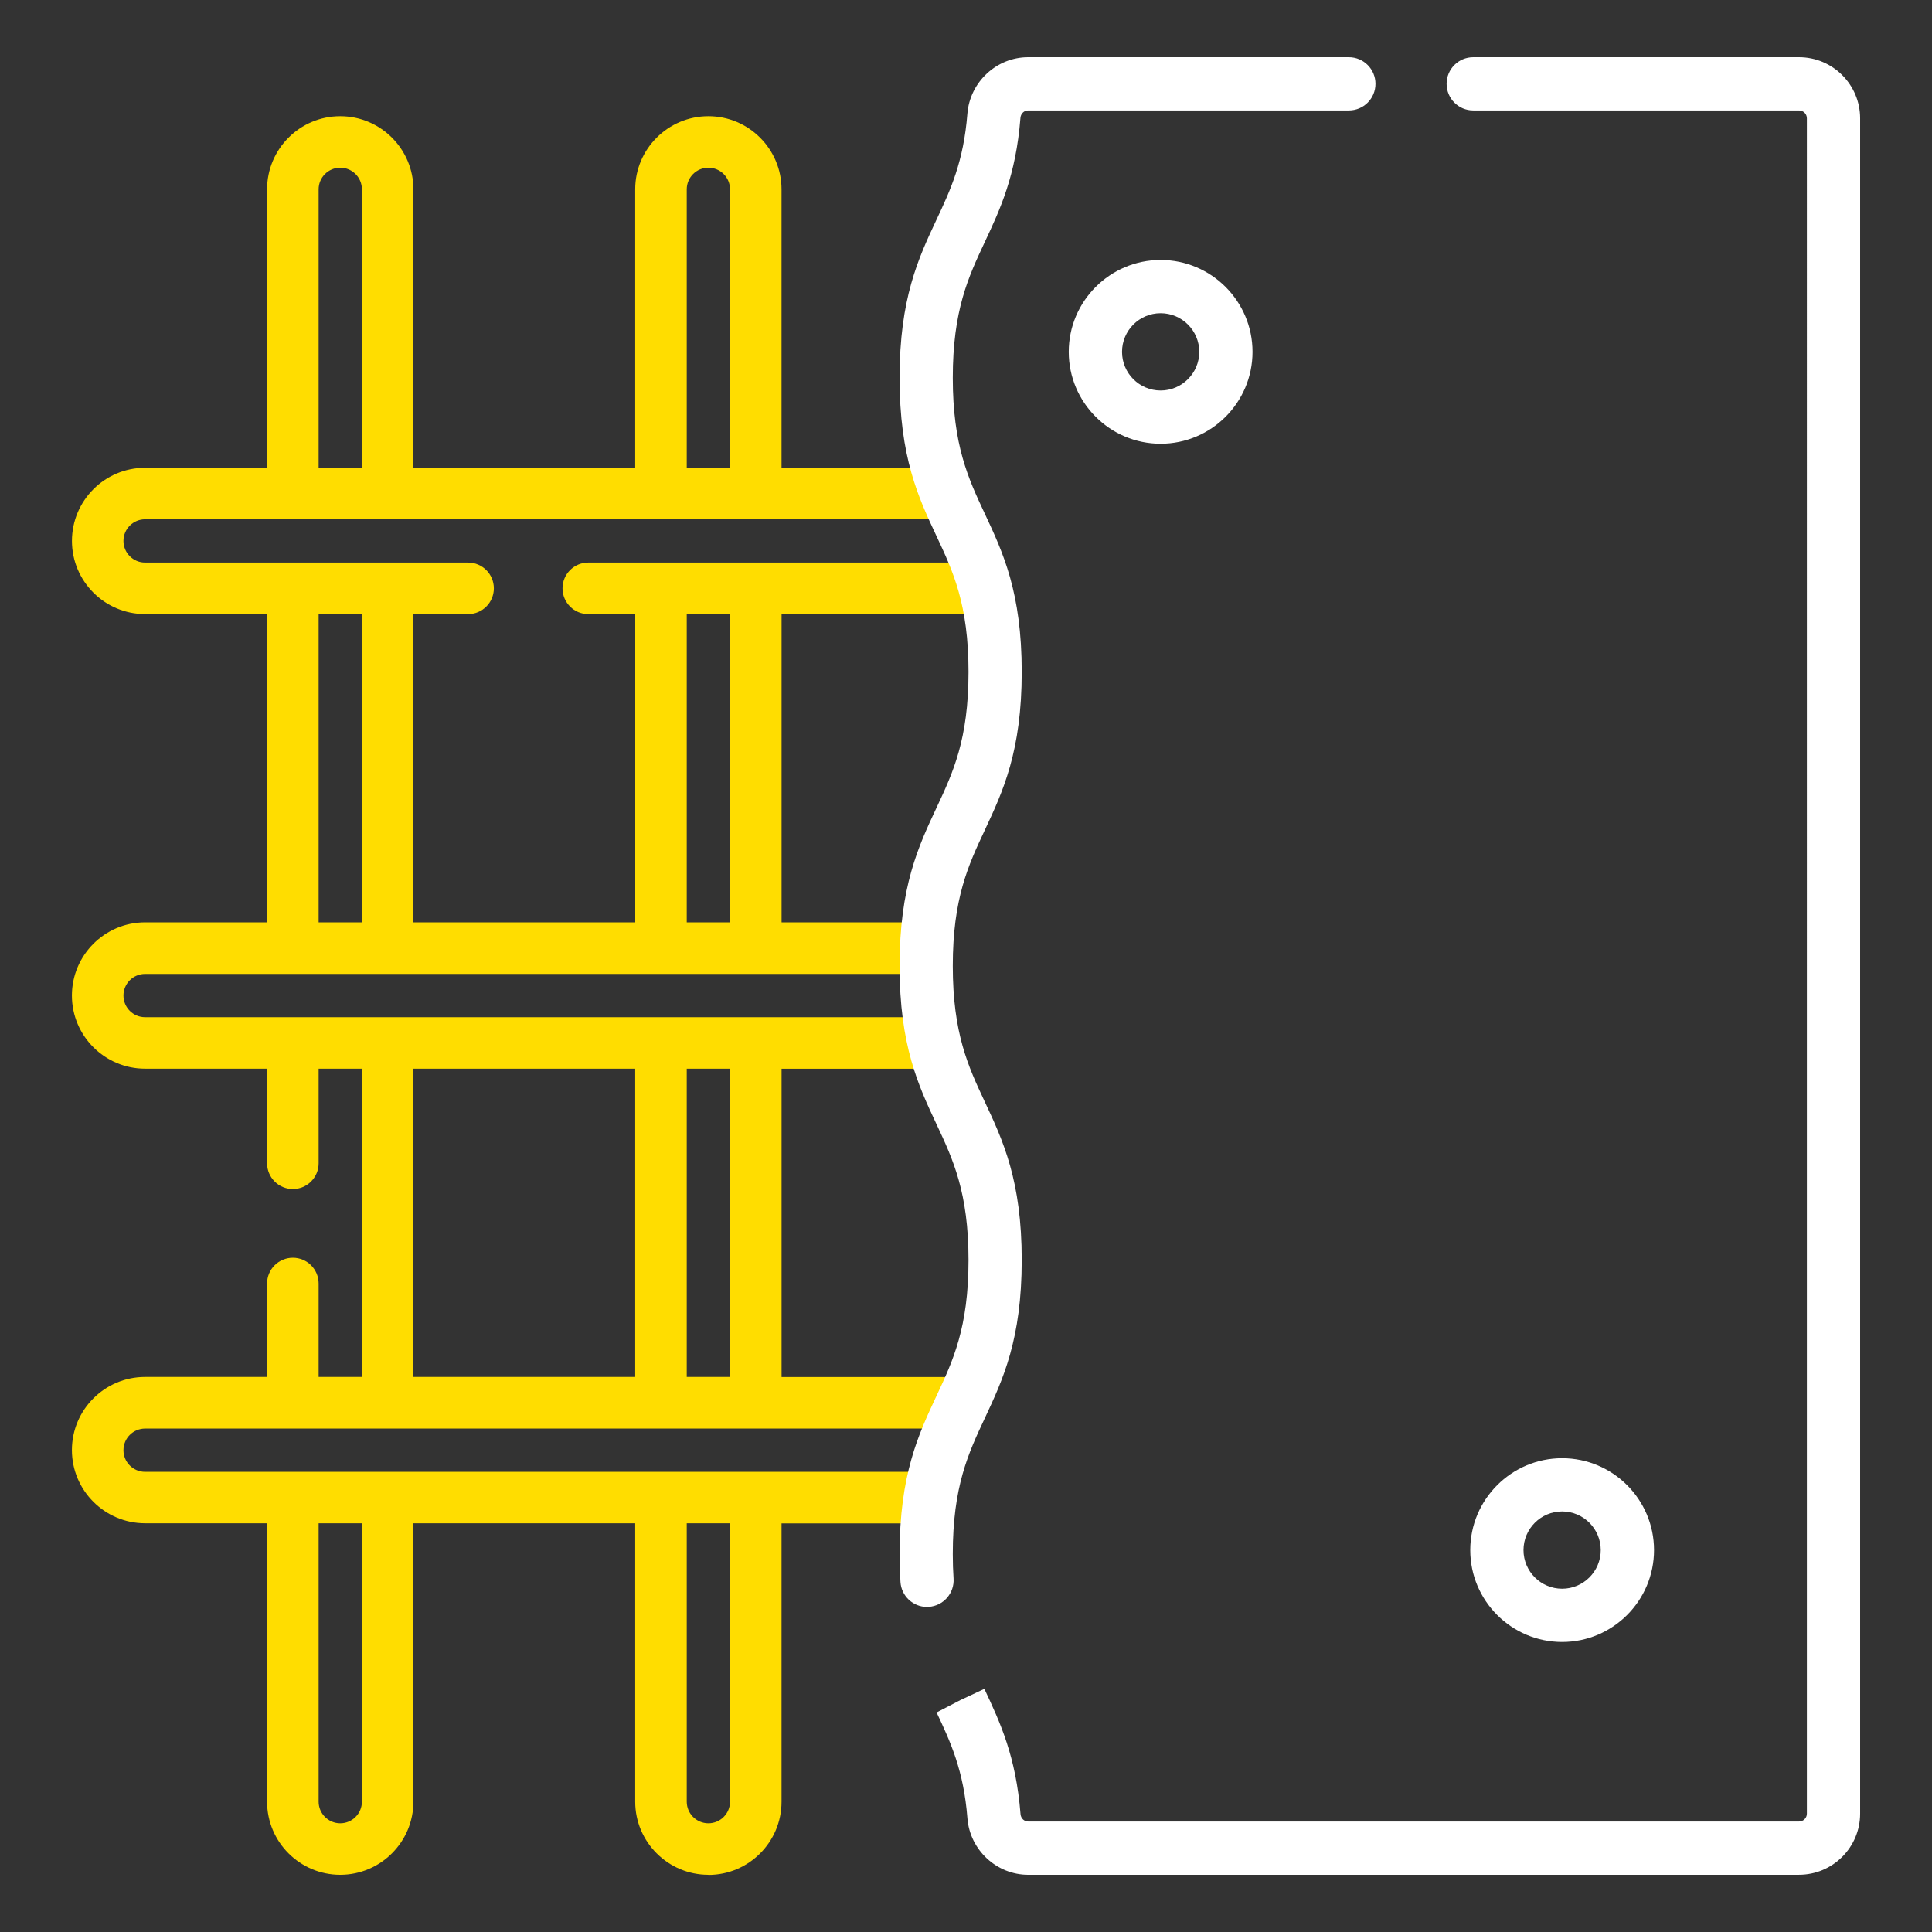 <?xml version="1.0" encoding="UTF-8"?>
<svg id="Ebene_1" data-name="Ebene 1" xmlns="http://www.w3.org/2000/svg" viewBox="0 0 500 500">
  <rect x="0" y="0" width="500" height="500" fill="#333333" stroke="none"/>
  <defs>
    <style>
      .cls-1 {
        fill: #fff;
      }

      .cls-2 {
        fill: #fd0;
      }
    </style>
  </defs>
  <path class="cls-2" d="M183.33,485.2c-10.44,0-18.94-8.49-18.94-18.93v-72.05h-57.4v72.05c0,10.44-8.5,18.93-18.94,18.93s-18.93-8.49-18.93-18.93v-72.05h-31.57c-10.44,0-18.94-8.5-18.94-18.94s8.5-18.93,18.94-18.93h31.57v-24.18c0-3.68,2.99-6.67,6.67-6.67s6.67,2.99,6.67,6.67v24.18h11.2v-79.78h-11.2v24.48c0,3.68-2.99,6.67-6.67,6.67s-6.67-2.99-6.67-6.67v-24.48h-31.57c-10.44,0-18.94-8.49-18.94-18.93s8.5-18.94,18.94-18.94h31.57v-79.78h-31.57c-10.44,0-18.93-8.49-18.93-18.93s8.49-18.93,18.93-18.93h31.57V49c0-10.44,8.49-18.93,18.93-18.93s18.94,8.49,18.94,18.93v72.05h57.4V49c0-10.44,8.5-18.93,18.94-18.93s18.93,8.49,18.93,18.93v72.05h38.24c3.68,0,6.67,2.99,6.67,6.67s-2.99,6.67-6.67,6.67H37.55c-3.09,0-5.6,2.51-5.6,5.6s2.51,5.6,5.6,5.6h83.59c3.68,0,6.67,2.99,6.67,6.67s-2.99,6.67-6.67,6.67h-14.14v79.78h57.4v-79.78h-12.15c-3.68,0-6.67-2.99-6.67-6.67s2.99-6.67,6.67-6.67h95.86c3.68,0,6.67,2.99,6.67,6.67s-2.98,6.67-6.67,6.67h-45.84v79.78h35.5c3.68,0,6.67,2.99,6.67,6.67s-2.99,6.67-6.67,6.67H37.55c-3.09,0-5.6,2.51-5.6,5.6s2.51,5.6,5.6,5.6h201.59c3.68,0,6.67,2.99,6.67,6.67s-2.99,6.67-6.67,6.67h-36.87v79.78h45.84c3.68,0,6.67,2.99,6.67,6.67s-2.98,6.67-6.67,6.67H37.55c-3.09,0-5.6,2.51-5.6,5.6s2.51,5.6,5.6,5.6h202.35c3.68,0,6.67,2.99,6.67,6.67s-2.99,6.67-6.67,6.67h-37.64v72.05c0,10.44-8.49,18.93-18.93,18.93ZM177.73,394.22v72.05c0,3.09,2.51,5.6,5.6,5.6s5.6-2.51,5.6-5.6v-72.05h-11.2ZM82.46,394.22v72.05c0,3.09,2.51,5.6,5.6,5.6s5.6-2.51,5.6-5.6v-72.05h-11.2ZM177.73,356.35h11.2v-79.78h-11.2v79.78ZM106.99,356.35h57.4v-79.78h-57.4v79.78ZM177.73,238.7h11.2v-79.78h-11.2v79.78ZM82.46,238.7h11.2v-79.78h-11.2v79.78ZM177.73,121.05h11.2V49c0-3.09-2.51-5.6-5.6-5.6s-5.6,2.51-5.6,5.6v72.05ZM82.46,121.05h11.2V49c0-3.09-2.51-5.6-5.6-5.6s-5.6,2.51-5.6,5.6v72.05Z"/>
  <path class="cls-1" d="M465.58,485.2h-199.49c-8.17,0-15.08-6.42-15.72-14.61-.98-12.49-4.38-19.74-7.98-27.41l6.12-3.18,6.24-2.93c4.08,8.7,8.18,17.44,9.36,32.43.09,1.09.94,1.91,1.99,1.91h199.49c1.12,0,2.03-.91,2.03-2.03V30.61c0-1.12-.91-2.03-2.03-2.03h-84.32c-3.81,0-6.89-3.08-6.89-6.89s3.08-6.89,6.89-6.89h84.32c8.72,0,15.81,7.09,15.81,15.81v438.77c0,8.72-7.09,15.81-15.81,15.81ZM404.28,424.94c-13.11,0-23.78-10.67-23.78-23.78s10.67-23.78,23.78-23.78,23.78,10.67,23.78,23.78-10.67,23.78-23.78,23.78ZM404.28,391.16c-5.52,0-10,4.48-10,10s4.49,10,10,10,9.99-4.49,9.99-10-4.48-10-9.99-10ZM239.91,415.87c-3.6,0-6.63-2.79-6.87-6.44-.15-2.27-.23-4.66-.23-7.23,0-20.56,4.87-30.94,9.57-40.98,4.25-9.07,8.27-17.63,8.27-35.12s-4.02-26.06-8.27-35.13c-4.71-10.04-9.57-20.42-9.57-40.98s4.87-30.94,9.57-40.97c4.25-9.07,8.27-17.64,8.27-35.13s-4.02-26.05-8.27-35.12c-4.71-10.04-9.57-20.42-9.57-40.98s4.86-30.94,9.57-40.97c3.6-7.67,6.99-14.92,7.98-27.41.65-8.19,7.55-14.61,15.72-14.61h83c3.81,0,6.89,3.08,6.89,6.89s-3.08,6.89-6.89,6.89h-83c-1.05,0-1.9.82-1.99,1.91-1.18,14.99-5.28,23.73-9.24,32.17-4.25,9.07-8.27,17.63-8.27,35.12s4.02,26.06,8.27,35.13c4.71,10.04,9.57,20.41,9.57,40.97s-4.87,30.94-9.57,40.98c-4.25,9.07-8.27,17.63-8.27,35.12s4.02,26.06,8.27,35.13c4.71,10.04,9.57,20.42,9.57,40.98s-4.87,30.93-9.57,40.97c-4.25,9.07-8.27,17.63-8.27,35.13,0,2.25.07,4.35.2,6.33.25,3.8-2.63,7.08-6.42,7.33-.15,0-.31.02-.46.02ZM300.37,114.84c-13.11,0-23.78-10.67-23.78-23.78s10.67-23.78,23.78-23.78,23.78,10.67,23.78,23.78-10.67,23.78-23.78,23.78ZM300.37,81.06c-5.51,0-9.99,4.48-9.99,10s4.48,10,9.99,10,10-4.49,10-10-4.48-10-10-10Z"/>
</svg>